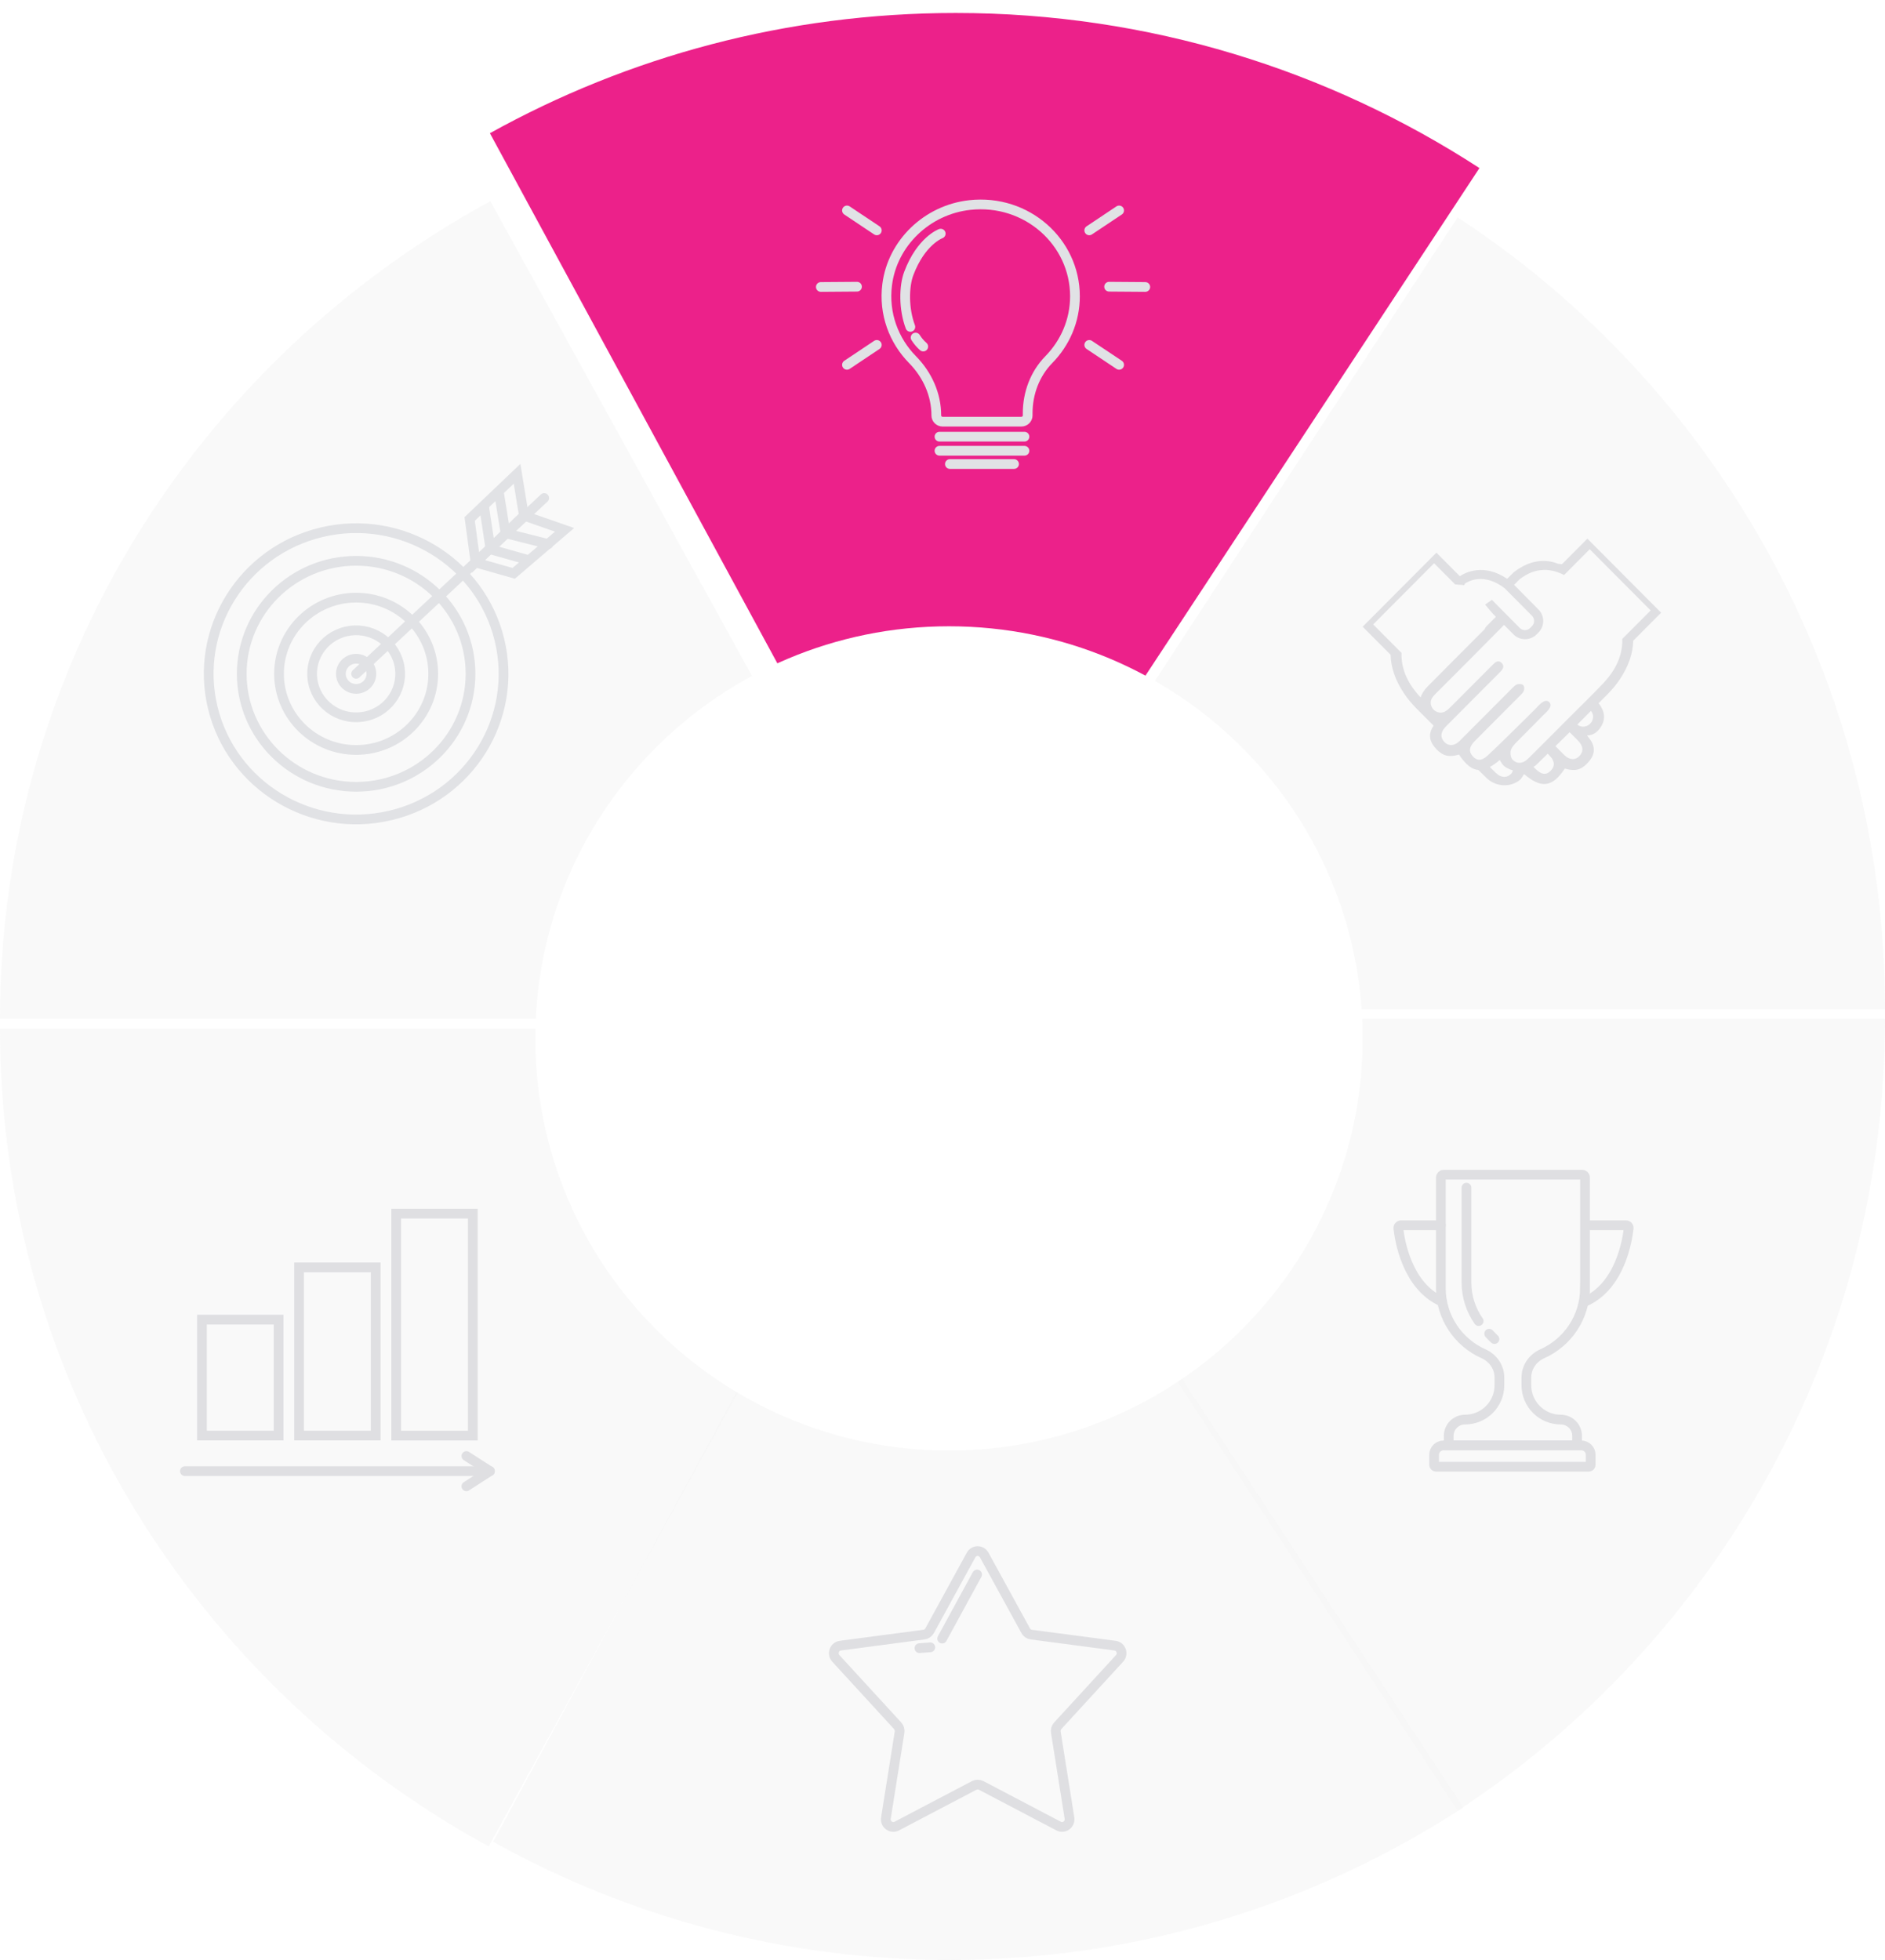 <svg width="581" height="604" viewBox="0 0 581 604" fill="none" xmlns="http://www.w3.org/2000/svg">
<path opacity="0.6" d="M290.08 311H581C581 208.732 528.547 118.816 449.27 67L290 310.84L290.08 311Z" fill="#F5F5F5"/>
<path opacity="0.6" d="M290.08 314H581C581 416.268 528.547 506.184 449.27 558L290 314.16L290.08 314Z" fill="#F5F5F5"/>
<g filter="url(#filter0_d_52_656)">
<path d="M456 47.792C409.525 17.625 354.115 0 294.607 0C242.475 0 193.541 13.444 151 37.053L291.984 297L456 47.792Z" fill="#EC218A"/>
</g>
<path opacity="0.6" d="M451 557.012C405.439 586.672 351.119 604 292.782 604C241.676 604 193.704 590.782 152 567.571L290.21 312L451 557.012Z" fill="#F5F5F5"/>
<path opacity="0.6" d="M290 313.921L151.136 62C61.036 111.018 0 205.478 0 314H290V313.921Z" fill="#F5F5F5"/>
<path opacity="0.6" d="M289 317.079L150.615 569C60.825 519.982 0 425.522 0 317H289V317.079Z" fill="#F5F5F5"/>
<path d="M292.5 447C362.916 447 420 390.14 420 320C420 249.86 362.916 193 292.5 193C222.084 193 165 249.86 165 320C165 390.14 222.084 447 292.5 447Z" fill="white"/>
<path d="M331.326 91.296C331.326 74.592 316.473 61.269 298.927 63.184C285.747 64.623 275.05 74.904 273.446 87.725C272.316 96.702 275.51 104.973 281.27 110.84C285.845 115.498 288.593 121.582 288.593 128.033C288.593 129.093 289.471 129.948 290.559 129.948H314.785C315.873 129.948 316.752 129.093 316.752 128.033V127.341C316.752 121.229 318.955 115.226 323.279 110.813C328.258 105.733 331.326 98.875 331.326 91.296Z" stroke="#E1E2E5" stroke-width="3" stroke-miterlimit="10"/>
<path d="M289.569 134.566H315.761" stroke="#E1E2E5" stroke-width="3" stroke-miterlimit="10" stroke-linecap="round"/>
<path d="M289.569 138.912H315.761" stroke="#E1E2E5" stroke-width="3" stroke-miterlimit="10" stroke-linecap="round"/>
<path d="M292.777 143H312.553" stroke="#E1E2E5" stroke-width="3" stroke-miterlimit="10" stroke-linecap="round"/>
<path d="M270.252 106.291L261.061 112.429" stroke="#E1E2E5" stroke-width="3" stroke-miterlimit="10" stroke-linecap="round"/>
<path d="M261.061 64.854L270.252 70.993" stroke="#E1E2E5" stroke-width="3" stroke-miterlimit="10" stroke-linecap="round"/>
<path d="M264.144 88.35L253 88.433" stroke="#E1E2E5" stroke-width="3" stroke-miterlimit="10" stroke-linecap="round"/>
<path d="M335.733 106.291L344.938 112.429" stroke="#E1E2E5" stroke-width="3" stroke-miterlimit="10" stroke-linecap="round"/>
<path d="M344.938 64.854L335.733 70.993" stroke="#E1E2E5" stroke-width="3" stroke-miterlimit="10" stroke-linecap="round"/>
<path d="M341.856 88.35L353 88.433" stroke="#E1E2E5" stroke-width="3" stroke-miterlimit="10" stroke-linecap="round"/>
<path d="M282.21 104.024C282.879 105.07 283.66 106.007 284.567 106.795" stroke="#E1E2E5" stroke-width="3" stroke-miterlimit="10" stroke-linecap="round"/>
<path d="M289.95 72C289.95 72 283.911 74.173 280.104 84.277C278.611 88.243 278.5 95.183 280.592 100.738" stroke="#E1E2E5" stroke-width="3" stroke-miterlimit="10" stroke-linecap="round"/>
<path d="M120.348 251.287C144.749 245.514 159.792 221.297 153.947 197.197C148.102 173.096 123.583 158.238 99.182 164.011C74.781 169.784 59.738 194.001 65.583 218.102C71.427 242.202 95.947 257.06 120.348 251.287Z" stroke="#E1E2E5" stroke-width="3" stroke-miterlimit="10" stroke-linecap="round"/>
<path d="M109.769 242.469C129.24 242.469 145.025 226.878 145.025 207.647C145.025 188.415 129.24 172.825 109.769 172.825C90.298 172.825 74.513 188.415 74.513 207.647C74.513 226.878 90.298 242.469 109.769 242.469Z" stroke="#E1E2E5" stroke-width="3" stroke-miterlimit="10" stroke-linecap="round"/>
<path d="M109.769 231.116C122.893 231.116 133.532 220.608 133.532 207.646C133.532 194.684 122.893 184.176 109.769 184.176C96.645 184.176 86.006 194.684 86.006 207.646C86.006 220.608 96.645 231.116 109.769 231.116Z" stroke="#E1E2E5" stroke-width="3" stroke-miterlimit="10" stroke-linecap="round"/>
<path d="M112.904 220.691C120.198 218.982 124.709 211.758 122.979 204.554C121.249 197.35 113.935 192.894 106.641 194.603C99.347 196.311 94.836 203.536 96.566 210.74C98.296 217.944 105.61 222.399 112.904 220.691Z" stroke="#E1E2E5" stroke-width="3" stroke-miterlimit="10" stroke-linecap="round"/>
<path d="M109.769 212.289C112.365 212.289 114.469 210.211 114.469 207.647C114.469 205.083 112.365 203.005 109.769 203.005C107.173 203.005 105.069 205.083 105.069 207.647C105.069 210.211 107.173 212.289 109.769 212.289Z" stroke="#E1E2E5" stroke-width="3" stroke-miterlimit="10" stroke-linecap="round"/>
<path d="M109.768 207.647L167.733 153.477" stroke="#E1E2E5" stroke-width="3" stroke-miterlimit="10" stroke-linecap="round"/>
<path d="M146.577 173.345L144.761 159.926L159.374 146L161.467 158.899L146.577 173.345Z" stroke="#E1E2E5" stroke-width="3" stroke-miterlimit="10" stroke-linecap="round"/>
<path d="M146.577 173.345L158.334 176.686L174 163.28L161.467 158.898" stroke="#E1E2E5" stroke-width="3" stroke-miterlimit="10" stroke-linecap="round"/>
<path d="M153.897 152.449L155.727 163.801" stroke="#E1E2E5" stroke-width="3" stroke-miterlimit="10" stroke-linecap="round"/>
<path d="M149.197 156.064L151.027 168.183" stroke="#E1E2E5" stroke-width="3" stroke-miterlimit="10" stroke-linecap="round"/>
<path d="M151.804 169.47L162.771 172.565" stroke="#E1E2E5" stroke-width="3" stroke-miterlimit="10" stroke-linecap="round"/>
<path d="M156.767 164.568L169.036 167.663" stroke="#E1E2E5" stroke-width="3" stroke-miterlimit="10" stroke-linecap="round"/>
<path d="M85.867 406.67H62.252V442.39H85.867V406.67Z" stroke="#DFDFE2" stroke-width="3" stroke-miterlimit="10" stroke-linecap="round"/>
<path d="M115.801 390.571H92.186V442.39H115.801V390.571Z" stroke="#DFDFE2" stroke-width="3" stroke-miterlimit="10" stroke-linecap="round"/>
<path d="M145.736 374H122.121V442.402H145.736V374Z" stroke="#DFDFE2" stroke-width="3" stroke-miterlimit="10" stroke-linecap="round"/>
<path d="M151 453.358H57" stroke="#DFDFE2" stroke-width="3" stroke-miterlimit="10" stroke-linecap="round"/>
<path d="M143.749 448.698L151 453.358" stroke="#DFDFE2" stroke-width="3" stroke-miterlimit="10" stroke-linecap="round"/>
<path d="M143.749 458.031L151 453.358" stroke="#DFDFE2" stroke-width="3" stroke-miterlimit="10" stroke-linecap="round"/>
<path d="M488.542 396.966V362.87C488.542 362.392 488.149 362 487.67 362H444.974C444.495 362 444.102 362.392 444.102 362.87V396.966C444.102 405.971 449.496 413.726 457.248 417.181C460.185 418.492 462.151 421.298 462.151 424.495V426.909C462.151 432.741 457.408 437.47 451.56 437.47C448.783 437.47 446.522 439.712 446.522 442.493V445.433H486.097V442.493C486.097 439.724 483.849 437.47 481.06 437.47C475.211 437.47 470.469 432.741 470.469 426.909V424.495C470.469 421.298 472.447 418.492 475.371 417.181C483.111 413.726 488.518 405.983 488.518 396.966H488.542Z" stroke="#DFDFE2" stroke-width="3" stroke-miterlimit="10" stroke-linecap="round"/>
<path d="M459 411C459.516 411.576 460.057 412.127 460.622 412.654" stroke="#DFDFE2" stroke-width="3" stroke-miterlimit="10" stroke-linecap="round"/>
<path d="M452 366V395.232C452 399.631 453.388 403.723 455.76 407.116" stroke="#DFDFE2" stroke-width="3" stroke-miterlimit="10" stroke-linecap="round"/>
<path d="M444.95 445.421H487.363C488.972 445.421 490.287 446.72 490.287 448.337V451.387C490.287 451.73 490.016 452 489.672 452H442.64C442.296 452 442.025 451.73 442.025 451.387V448.337C442.025 446.732 443.328 445.421 444.95 445.421Z" stroke="#DFDFE2" stroke-width="3" stroke-miterlimit="10" stroke-linecap="round"/>
<path d="M488.886 377.584H501.173C501.664 377.584 502.045 378.001 501.996 378.491C501.59 382.215 499.354 396.329 488.542 401.119" stroke="#DFDFE2" stroke-width="3" stroke-miterlimit="10" stroke-linecap="round"/>
<path d="M444.114 377.584H431.827C431.336 377.584 430.955 378.001 431.004 378.491C431.41 382.215 433.646 396.329 444.458 401.119" stroke="#DFDFE2" stroke-width="3" stroke-miterlimit="10" stroke-linecap="round"/>
<path d="M489.271 166L481.438 173.862C481.045 173.806 480.652 173.767 480.26 173.743C477.455 172.6 472.458 171.796 466.605 176.322L466.471 176.44L464.547 178.38C457.311 173.452 451.56 176.487 449.949 177.56L442.737 170.321L420 193.133L428.619 201.783C428.689 205.655 430.056 209.629 432.728 213.65C433.827 215.306 435.108 216.828 436.499 218.24C438.274 220.045 440.073 221.827 441.865 223.625C439.924 226.464 440.757 228.806 442.776 230.919C444.874 233.111 446.806 233.363 449.651 232.543C449.674 232.543 449.706 232.543 449.721 232.567C451.756 235.634 453.642 237.117 455.669 237.282C456.509 238.102 457.342 238.93 458.191 239.75C460.697 242.179 464.523 242.723 467.548 240.981C468.852 240.231 469.08 239.609 469.748 238.544C474.862 242.849 478.28 242.928 482.294 236.888C482.31 236.864 482.334 236.857 482.365 236.864C485.209 237.692 487.142 237.432 489.24 235.24C491.377 233.009 492.186 230.517 489.797 227.457C489.782 227.434 489.161 226.629 489.192 226.629C490.897 226.685 492.241 225.596 492.987 224.634C494.967 222.064 494.841 219.367 492.72 216.718C493.647 215.779 494.59 214.857 495.509 213.918C496.9 212.507 498.18 210.977 499.28 209.329C501.951 205.316 503.319 201.342 503.389 197.462L512 188.812L489.271 166ZM437.874 214.928C435.257 212.16 433.301 209.093 432.445 205.623C432.256 204.85 432.115 204.054 432.044 203.242C431.981 202.58 431.958 201.894 431.981 201.2L423.245 192.431L442.022 173.578L448.04 179.618L448.433 180.02L448.409 180.083L451.316 180.327L451.505 179.854C452.652 179.066 457.413 176.416 463.777 181.282L472.191 189.766C472.615 190.192 472.843 190.76 472.843 191.367C472.843 191.974 472.607 192.542 472.183 192.967L471.625 193.527C470.745 194.41 469.315 194.403 468.436 193.527L459.833 184.854L457.743 186.32L460.068 189.056L461.074 190.074C460.084 191.067 459.094 192.061 458.104 193.054C457.861 193.299 457.719 193.567 457.649 193.843C457.601 193.89 457.554 193.945 457.499 193.993C451.717 199.804 445.911 205.6 440.144 211.427C438.989 212.594 438.227 213.769 437.858 214.944L437.874 214.928ZM465.772 238.449C465.104 239.08 464.421 239.474 463.423 239.396C462.048 239.285 461.098 238.236 460.43 237.574C460.021 237.172 459.62 236.762 459.212 236.36C460.163 235.847 461.168 235.13 462.26 234.215C462.928 235.28 463.148 235.902 464.46 236.652C465.049 236.991 465.662 237.235 466.299 237.409C466.189 237.834 466.016 238.213 465.772 238.442V238.449ZM478.17 237.282C476.881 238.804 475.404 238.938 473.519 237.18C473.228 236.904 472.937 236.628 472.647 236.352C473.063 236.084 473.456 235.776 473.817 235.421C474.894 234.373 475.962 233.316 477.038 232.267C477.148 232.386 477.266 232.496 477.384 232.614C479.16 234.396 479.395 235.839 478.17 237.282ZM487.158 232.567C485.853 234.357 483.858 234.396 482.074 232.606C481.187 231.723 480.307 230.824 479.419 229.941C480.88 228.506 482.349 227.079 483.803 225.644C484.628 226.472 485.453 227.292 486.278 228.12C487.865 229.72 488.132 231.227 487.158 232.567ZM490.795 221.993C490.135 223.657 488.163 224.445 486.6 223.578C486.443 223.491 486.301 223.397 486.16 223.294C487.566 221.89 488.965 220.479 490.363 219.075C490.968 219.88 491.282 220.779 490.795 221.993ZM500.019 196.879C500.042 197.572 500.019 198.251 499.956 198.921C499.877 199.733 499.744 200.529 499.555 201.302C498.691 204.787 496.719 207.863 494.087 210.638C490.52 214.407 486.781 218.011 483.112 221.685C479.27 225.541 475.436 229.421 471.562 233.245C470.895 233.9 469.944 234.956 468.569 235.067C467.571 235.145 466.888 234.759 466.228 234.12C465.631 233.553 465.434 232.118 465.67 231.227C465.921 230.257 466.778 229.381 467.524 228.617C469.276 226.819 471.06 225.045 472.835 223.262C473.699 222.395 474.556 221.52 475.404 220.645C476.308 219.706 478.948 217.727 477.471 216.339C476.111 215.062 474.163 217.522 473.346 218.35C472.482 219.217 471.617 220.085 470.745 220.944C466.676 224.934 462.661 228.979 458.497 232.859C456.611 234.617 455.134 234.483 453.846 232.961C452.62 231.518 452.856 230.075 454.632 228.293C459.243 223.657 463.855 219.028 468.467 214.399C469.111 213.753 469.677 213.327 469.795 212.334C469.881 211.6 469.614 210.954 468.86 210.835C467.587 210.646 467.037 211.127 466.22 211.947C460.791 217.396 455.37 222.852 449.933 228.285C448.15 230.067 446.154 230.028 444.85 228.246C443.876 226.913 444.143 225.399 445.73 223.799C451.238 218.247 456.753 212.712 462.284 207.185C463.187 206.286 463.894 205.276 462.787 204.235C461.734 203.242 460.823 204.125 460.013 204.929C455.771 209.203 451.52 213.477 447.254 217.727C446.689 218.295 446.092 218.87 445.4 219.257C443.837 220.116 441.865 219.336 441.205 217.672C440.521 215.969 441.401 214.888 442.478 213.808C449.533 206.751 456.588 199.694 463.588 192.573L466.479 195.491C467.461 196.484 468.758 196.981 470.054 196.981C471.342 196.981 472.631 196.492 473.613 195.506L474.171 194.955C475.121 194 475.648 192.731 475.656 191.383C475.656 190.113 475.184 188.922 474.344 187.992L467.933 181.494L466.676 180.225L468.388 178.498C471.036 176.472 473.401 175.762 475.349 175.667C478.916 175.344 482.074 177.213 482.074 177.213L483.968 175.312L489.986 169.264L508.771 188.118L500.035 196.886L500.019 196.879Z" fill="#DFDFE2"/>
<path d="M343.656 507.133L317.868 503.731C317.143 503.639 316.49 503.197 316.146 502.535L303.361 479.214C302.472 477.595 300.187 477.595 299.299 479.214L286.532 502.535C286.169 503.179 285.534 503.639 284.809 503.731L259.022 507.133C257.154 507.373 256.338 509.672 257.625 511.069L276.667 531.816C277.156 532.349 277.374 533.085 277.265 533.802L273.058 560.269C272.75 562.182 274.726 563.616 276.413 562.733L300.278 550.208C300.949 549.859 301.747 549.859 302.418 550.208L326.283 562.733C327.969 563.616 329.946 562.182 329.638 560.269L325.431 533.802C325.322 533.085 325.539 532.349 326.029 531.816L345.07 511.069C346.358 509.672 345.542 507.373 343.674 507.133H343.656Z" stroke="#DFDFE2" stroke-width="3" stroke-miterlimit="10"/>
<path d="M290.394 504.963L301.166 485.209" stroke="#DFDFE2" stroke-width="3" stroke-miterlimit="10" stroke-linecap="round"/>
<path d="M286.731 507.648L283.394 507.907" stroke="#DFDFE2" stroke-width="3" stroke-miterlimit="10" stroke-linecap="round"/>
<defs>
<filter id="filter0_d_52_656" x="147" y="0" width="313" height="305" filterUnits="userSpaceOnUse" color-interpolation-filters="sRGB">
<feFlood flood-opacity="0" result="BackgroundImageFix"/>
<feColorMatrix in="SourceAlpha" type="matrix" values="0 0 0 0 0 0 0 0 0 0 0 0 0 0 0 0 0 0 127 0" result="hardAlpha"/>
<feOffset dy="4"/>
<feGaussianBlur stdDeviation="2"/>
<feComposite in2="hardAlpha" operator="out"/>
<feColorMatrix type="matrix" values="0 0 0 0 0 0 0 0 0 0 0 0 0 0 0 0 0 0 0.25 0"/>
<feBlend mode="normal" in2="BackgroundImageFix" result="effect1_dropShadow_52_656"/>
<feBlend mode="normal" in="SourceGraphic" in2="effect1_dropShadow_52_656" result="shape"/>
</filter>
</defs>
</svg>
